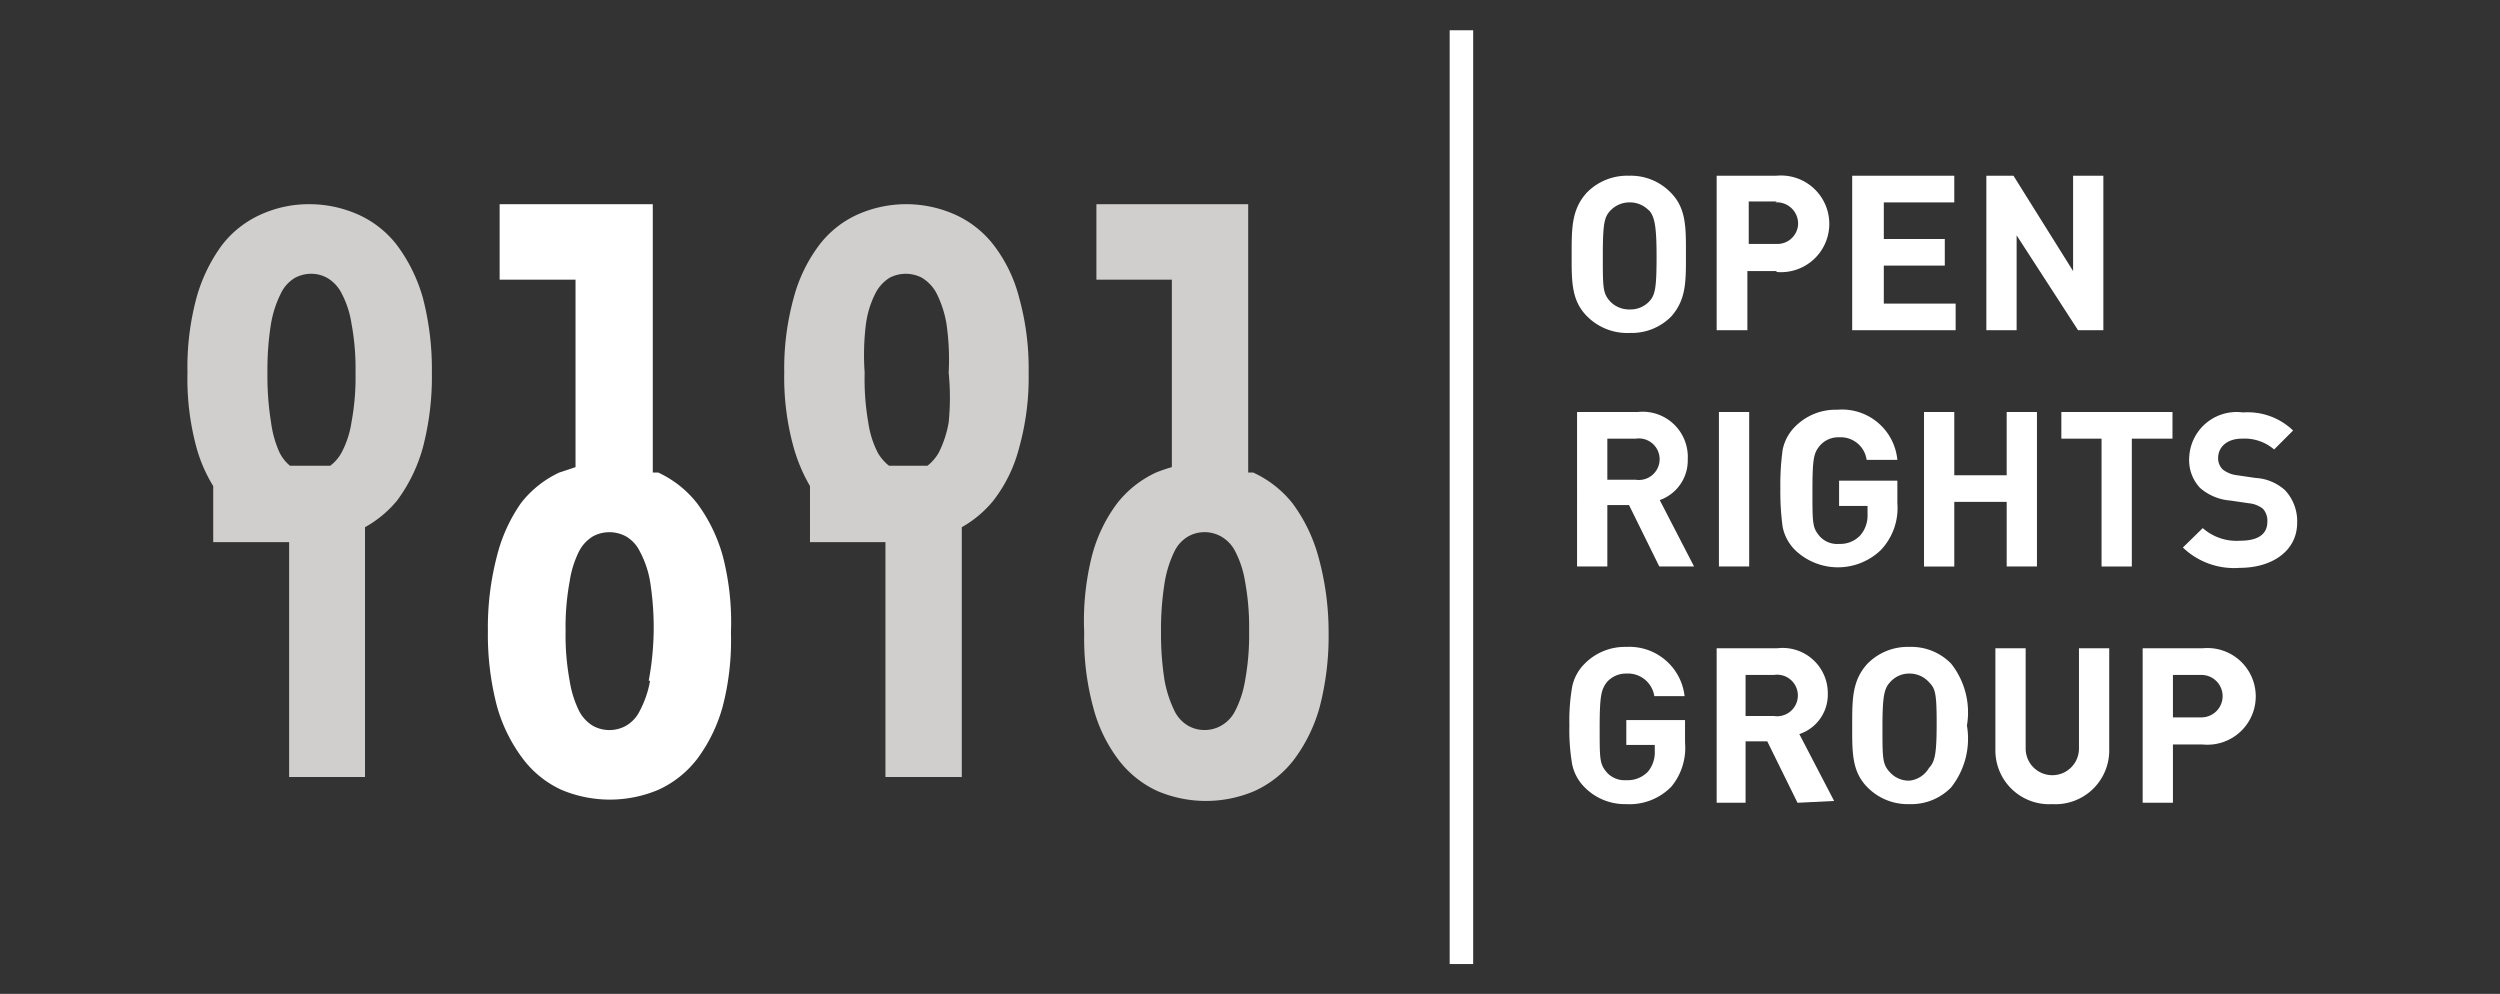 <svg id="Layer_1" data-name="Layer 1" xmlns="http://www.w3.org/2000/svg" viewBox="0 0 55.34 22"><rect x="0" y="0" width="55.34" height="22" fill="#333333" stroke="none"/><defs><style>.cls-1{fill:#fff;}.cls-2{fill:#d0cfce;}</style></defs><title>ORG</title><path class="cls-1" d="M37,7a1.23,1.23,0,0,1-.92.37A1.25,1.25,0,0,1,35.13,7c-.35-.35-.34-.78-.34-1.37s0-1,.34-1.37a1.25,1.25,0,0,1,.93-.37,1.23,1.23,0,0,1,.92.37c.35.35.34.78.34,1.37S37.33,6.62,37,7Zm-.49-2.33a.58.58,0,0,0-.43-.19.58.58,0,0,0-.44.19c-.13.14-.16.3-.16,1s0,.82.16,1a.58.58,0,0,0,.44.18.57.57,0,0,0,.43-.18c.13-.14.16-.3.16-1S36.62,4.78,36.49,4.64Z"/><path class="cls-1" d="M39.33,6h-.65V7.31H38V3.89h1.32a1.07,1.07,0,1,1,0,2.13Zm0-1.54h-.62v.94h.62A.46.46,0,0,0,39.8,5,.47.47,0,0,0,39.3,4.48Z"/><path class="cls-1" d="M41,7.31V3.89h2.26v.59H41.7v.81h1.35v.59H41.7v.84h1.59v.59Z"/><path class="cls-1" d="M46,7.31l-1.36-2.1v2.1h-.67V3.89h.6L45.89,6V3.89h.67V7.31Z"/><path class="cls-1" d="M36.73,12.54l-.67-1.36h-.48v1.36h-.67V9.12h1.34a1,1,0,0,1,1.11,1.05.93.93,0,0,1-.62.9l.76,1.47Zm-.52-2.83h-.63v.91h.63a.46.46,0,1,0,0-.91Z"/><path class="cls-1" d="M38.05,12.54V9.12h.67v3.42Z"/><path class="cls-1" d="M41.63,12.18a1.37,1.37,0,0,1-1.89,0,1,1,0,0,1-.28-.52,5.83,5.83,0,0,1-.05-.85,5.73,5.73,0,0,1,.05-.85,1,1,0,0,1,.28-.52,1.26,1.26,0,0,1,.93-.37A1.23,1.23,0,0,1,42,10.18h-.68a.58.58,0,0,0-.61-.5.54.54,0,0,0-.43.19c-.13.16-.16.28-.16,1s0,.81.16,1a.52.52,0,0,0,.43.17.61.61,0,0,0,.47-.19.67.67,0,0,0,.16-.46V11.2h-.63v-.56H42v.5A1.35,1.35,0,0,1,41.63,12.18Z"/><path class="cls-1" d="M44.42,12.54V11.11H43.26v1.43h-.67V9.12h.67v1.4h1.16V9.12h.67v3.42Z"/><path class="cls-1" d="M47.19,9.71v2.83h-.67V9.71h-.89V9.12h2.46v.59Z"/><path class="cls-1" d="M49.58,12.57a1.64,1.64,0,0,1-1.26-.45l.44-.43a1.13,1.13,0,0,0,.82.28c.4,0,.61-.14.61-.42a.39.39,0,0,0-.1-.29.6.6,0,0,0-.31-.12l-.41-.06a1.15,1.15,0,0,1-.67-.28.9.9,0,0,1-.24-.67,1.05,1.05,0,0,1,1.19-1,1.45,1.45,0,0,1,1.11.4l-.42.42a1,1,0,0,0-.71-.24c-.35,0-.53.2-.53.43a.35.35,0,0,0,.1.25.63.63,0,0,0,.32.13l.41.06a1.06,1.06,0,0,1,.65.27,1,1,0,0,1,.27.72C50.85,12.2,50.29,12.57,49.58,12.57Z"/><path class="cls-1" d="M37,17.41a1.29,1.29,0,0,1-1,.39,1.25,1.25,0,0,1-.92-.37,1,1,0,0,1-.28-.52,4.5,4.5,0,0,1-.06-.85,4.43,4.43,0,0,1,.06-.85,1,1,0,0,1,.28-.52,1.25,1.25,0,0,1,.92-.37,1.23,1.23,0,0,1,1.29,1.09h-.67a.59.59,0,0,0-.62-.5.56.56,0,0,0-.43.19c-.12.16-.16.28-.16,1s0,.81.16,1a.53.53,0,0,0,.43.17.62.62,0,0,0,.48-.19.67.67,0,0,0,.15-.46v-.13h-.63v-.55h1.3v.5A1.35,1.35,0,0,1,37,17.41Z"/><path class="cls-1" d="M39.79,17.77l-.67-1.36h-.48v1.36H38V14.35h1.34a1,1,0,0,1,1.12,1,.92.92,0,0,1-.63.9l.77,1.48Zm-.52-2.83h-.63v.91h.63a.46.46,0,1,0,0-.91Z"/><path class="cls-1" d="M43.19,17.43a1.23,1.23,0,0,1-.92.37,1.25,1.25,0,0,1-.93-.37c-.35-.35-.34-.78-.34-1.37s0-1,.34-1.37a1.25,1.25,0,0,1,.93-.37,1.23,1.23,0,0,1,.92.37,1.74,1.74,0,0,1,.35,1.37A1.74,1.74,0,0,1,43.19,17.43ZM42.7,15.1a.58.58,0,0,0-.43-.19.56.56,0,0,0-.43.19c-.13.14-.17.3-.17,1s0,.82.17,1a.56.56,0,0,0,.43.18A.57.57,0,0,0,42.7,17c.13-.14.17-.3.17-1S42.83,15.24,42.7,15.1Z"/><path class="cls-1" d="M45.43,17.8a1.19,1.19,0,0,1-1.26-1.2V14.35h.67v2.22a.59.59,0,1,0,1.18,0V14.35h.67V16.6A1.19,1.19,0,0,1,45.43,17.8Z"/><path class="cls-1" d="M48.76,16.48H48.1v1.29h-.67V14.35h1.33a1.07,1.07,0,1,1,0,2.13Zm0-1.54H48.1v.94h.63a.47.47,0,1,0,0-.94Z"/><path class="cls-1" d="M16,12.31a3.55,3.55,0,0,0-.57-1.17,2.34,2.34,0,0,0-.86-.68l-.12,0V4.52H11.06V6.19h1.68v4.15l-.36.12a2.31,2.31,0,0,0-.85.68A3.55,3.55,0,0,0,11,12.31a6.24,6.24,0,0,0-.2,1.66,6.24,6.24,0,0,0,.2,1.66,3.49,3.49,0,0,0,.57,1.16,2.24,2.24,0,0,0,.85.69,2.76,2.76,0,0,0,2.16,0,2.27,2.27,0,0,0,.86-.69A3.49,3.49,0,0,0,16,15.63,5.83,5.83,0,0,0,16.18,14,5.83,5.83,0,0,0,16,12.31Zm-1.61,2.76a2.27,2.27,0,0,1-.23.67.77.77,0,0,1-.31.33.76.76,0,0,1-.72,0,.83.83,0,0,1-.31-.33,2.3,2.3,0,0,1-.21-.67,5.53,5.53,0,0,1-.09-1.1,5.53,5.53,0,0,1,.09-1.1,2.21,2.21,0,0,1,.21-.67.83.83,0,0,1,.31-.33.77.77,0,0,1,.72,0,.77.77,0,0,1,.31.33,2.17,2.17,0,0,1,.23.67,6.53,6.53,0,0,1,.08,1.1A6.53,6.53,0,0,1,14.36,15.07Z"/><path class="cls-2" d="M9.36,6.59a3.59,3.59,0,0,0-.57-1.16,2.24,2.24,0,0,0-.86-.68,2.66,2.66,0,0,0-1.09-.23,2.57,2.57,0,0,0-1.07.23,2.24,2.24,0,0,0-.86.68,3.58,3.58,0,0,0-.56,1.16,5.9,5.9,0,0,0-.2,1.66,5.8,5.8,0,0,0,.2,1.66,3.31,3.31,0,0,0,.37.85V12H6.4V17.2H8.08V11.67a2.49,2.49,0,0,0,.71-.59,3.55,3.55,0,0,0,.57-1.17,6.18,6.18,0,0,0,.2-1.66A6.29,6.29,0,0,0,9.36,6.59ZM6,7.16a2.38,2.38,0,0,1,.22-.67.8.8,0,0,1,.31-.34.77.77,0,0,1,.36-.09.73.73,0,0,1,.35.09.82.82,0,0,1,.32.34,2.1,2.1,0,0,1,.22.67,5.42,5.42,0,0,1,.09,1.09,5.46,5.46,0,0,1-.09,1.1,2.1,2.1,0,0,1-.22.67.91.91,0,0,1-.25.29H6.42A.89.89,0,0,1,6.18,10,2.38,2.38,0,0,1,6,9.35a6.45,6.45,0,0,1-.08-1.1A6.4,6.4,0,0,1,6,7.16Z"/><path class="cls-2" d="M29.18,12.31a3.55,3.55,0,0,0-.57-1.17,2.37,2.37,0,0,0-.87-.68l-.11,0V4.52H24.27V6.19h1.67v4.15a3.59,3.59,0,0,0-.35.12,2.34,2.34,0,0,0-.86.68,3.35,3.35,0,0,0-.56,1.17A5.85,5.85,0,0,0,24,14a5.85,5.85,0,0,0,.2,1.66,3.3,3.3,0,0,0,.56,1.16,2.27,2.27,0,0,0,.86.69,2.74,2.74,0,0,0,2.15,0,2.3,2.3,0,0,0,.87-.69,3.49,3.49,0,0,0,.57-1.16,6.24,6.24,0,0,0,.2-1.66A6.24,6.24,0,0,0,29.18,12.31Zm-1.62,2.76a2.28,2.28,0,0,1-.22.67.78.78,0,0,1-.32.33.74.74,0,0,1-.36.09.73.73,0,0,1-.35-.09.77.77,0,0,1-.31-.33,2.62,2.62,0,0,1-.22-.67A6.53,6.53,0,0,1,25.7,14a6.53,6.53,0,0,1,.08-1.1A2.5,2.5,0,0,1,26,12.2a.77.77,0,0,1,.31-.33.73.73,0,0,1,.35-.09.74.74,0,0,1,.36.09.78.78,0,0,1,.32.33,2.19,2.19,0,0,1,.22.67,5.53,5.53,0,0,1,.09,1.1A5.53,5.53,0,0,1,27.56,15.07Z"/><path class="cls-2" d="M22.56,6.59A3.23,3.23,0,0,0,22,5.43a2.24,2.24,0,0,0-.86-.68,2.65,2.65,0,0,0-2.16,0,2.21,2.21,0,0,0-.85.68,3.39,3.39,0,0,0-.56,1.16,5.88,5.88,0,0,0-.21,1.66,5.78,5.78,0,0,0,.21,1.66,3.68,3.68,0,0,0,.36.85V12H19.6V17.2h1.69V11.67a2.45,2.45,0,0,0,.7-.59,3.2,3.2,0,0,0,.57-1.17,5.78,5.78,0,0,0,.21-1.66A5.88,5.88,0,0,0,22.56,6.59Zm-3.39.57a2.12,2.12,0,0,1,.21-.67.87.87,0,0,1,.31-.34.77.77,0,0,1,.72,0,.88.88,0,0,1,.32.34,2.38,2.38,0,0,1,.22.67A5.52,5.52,0,0,1,21,8.25,5.56,5.56,0,0,1,21,9.35a2.38,2.38,0,0,1-.22.67,1,1,0,0,1-.25.29h-.85a1,1,0,0,1-.25-.29,2.12,2.12,0,0,1-.21-.67,5.56,5.56,0,0,1-.08-1.1A5.52,5.52,0,0,1,19.17,7.16Z"/><rect class="cls-1" x="32.09" y="0.67" width="0.52" height="20.67"/></svg>